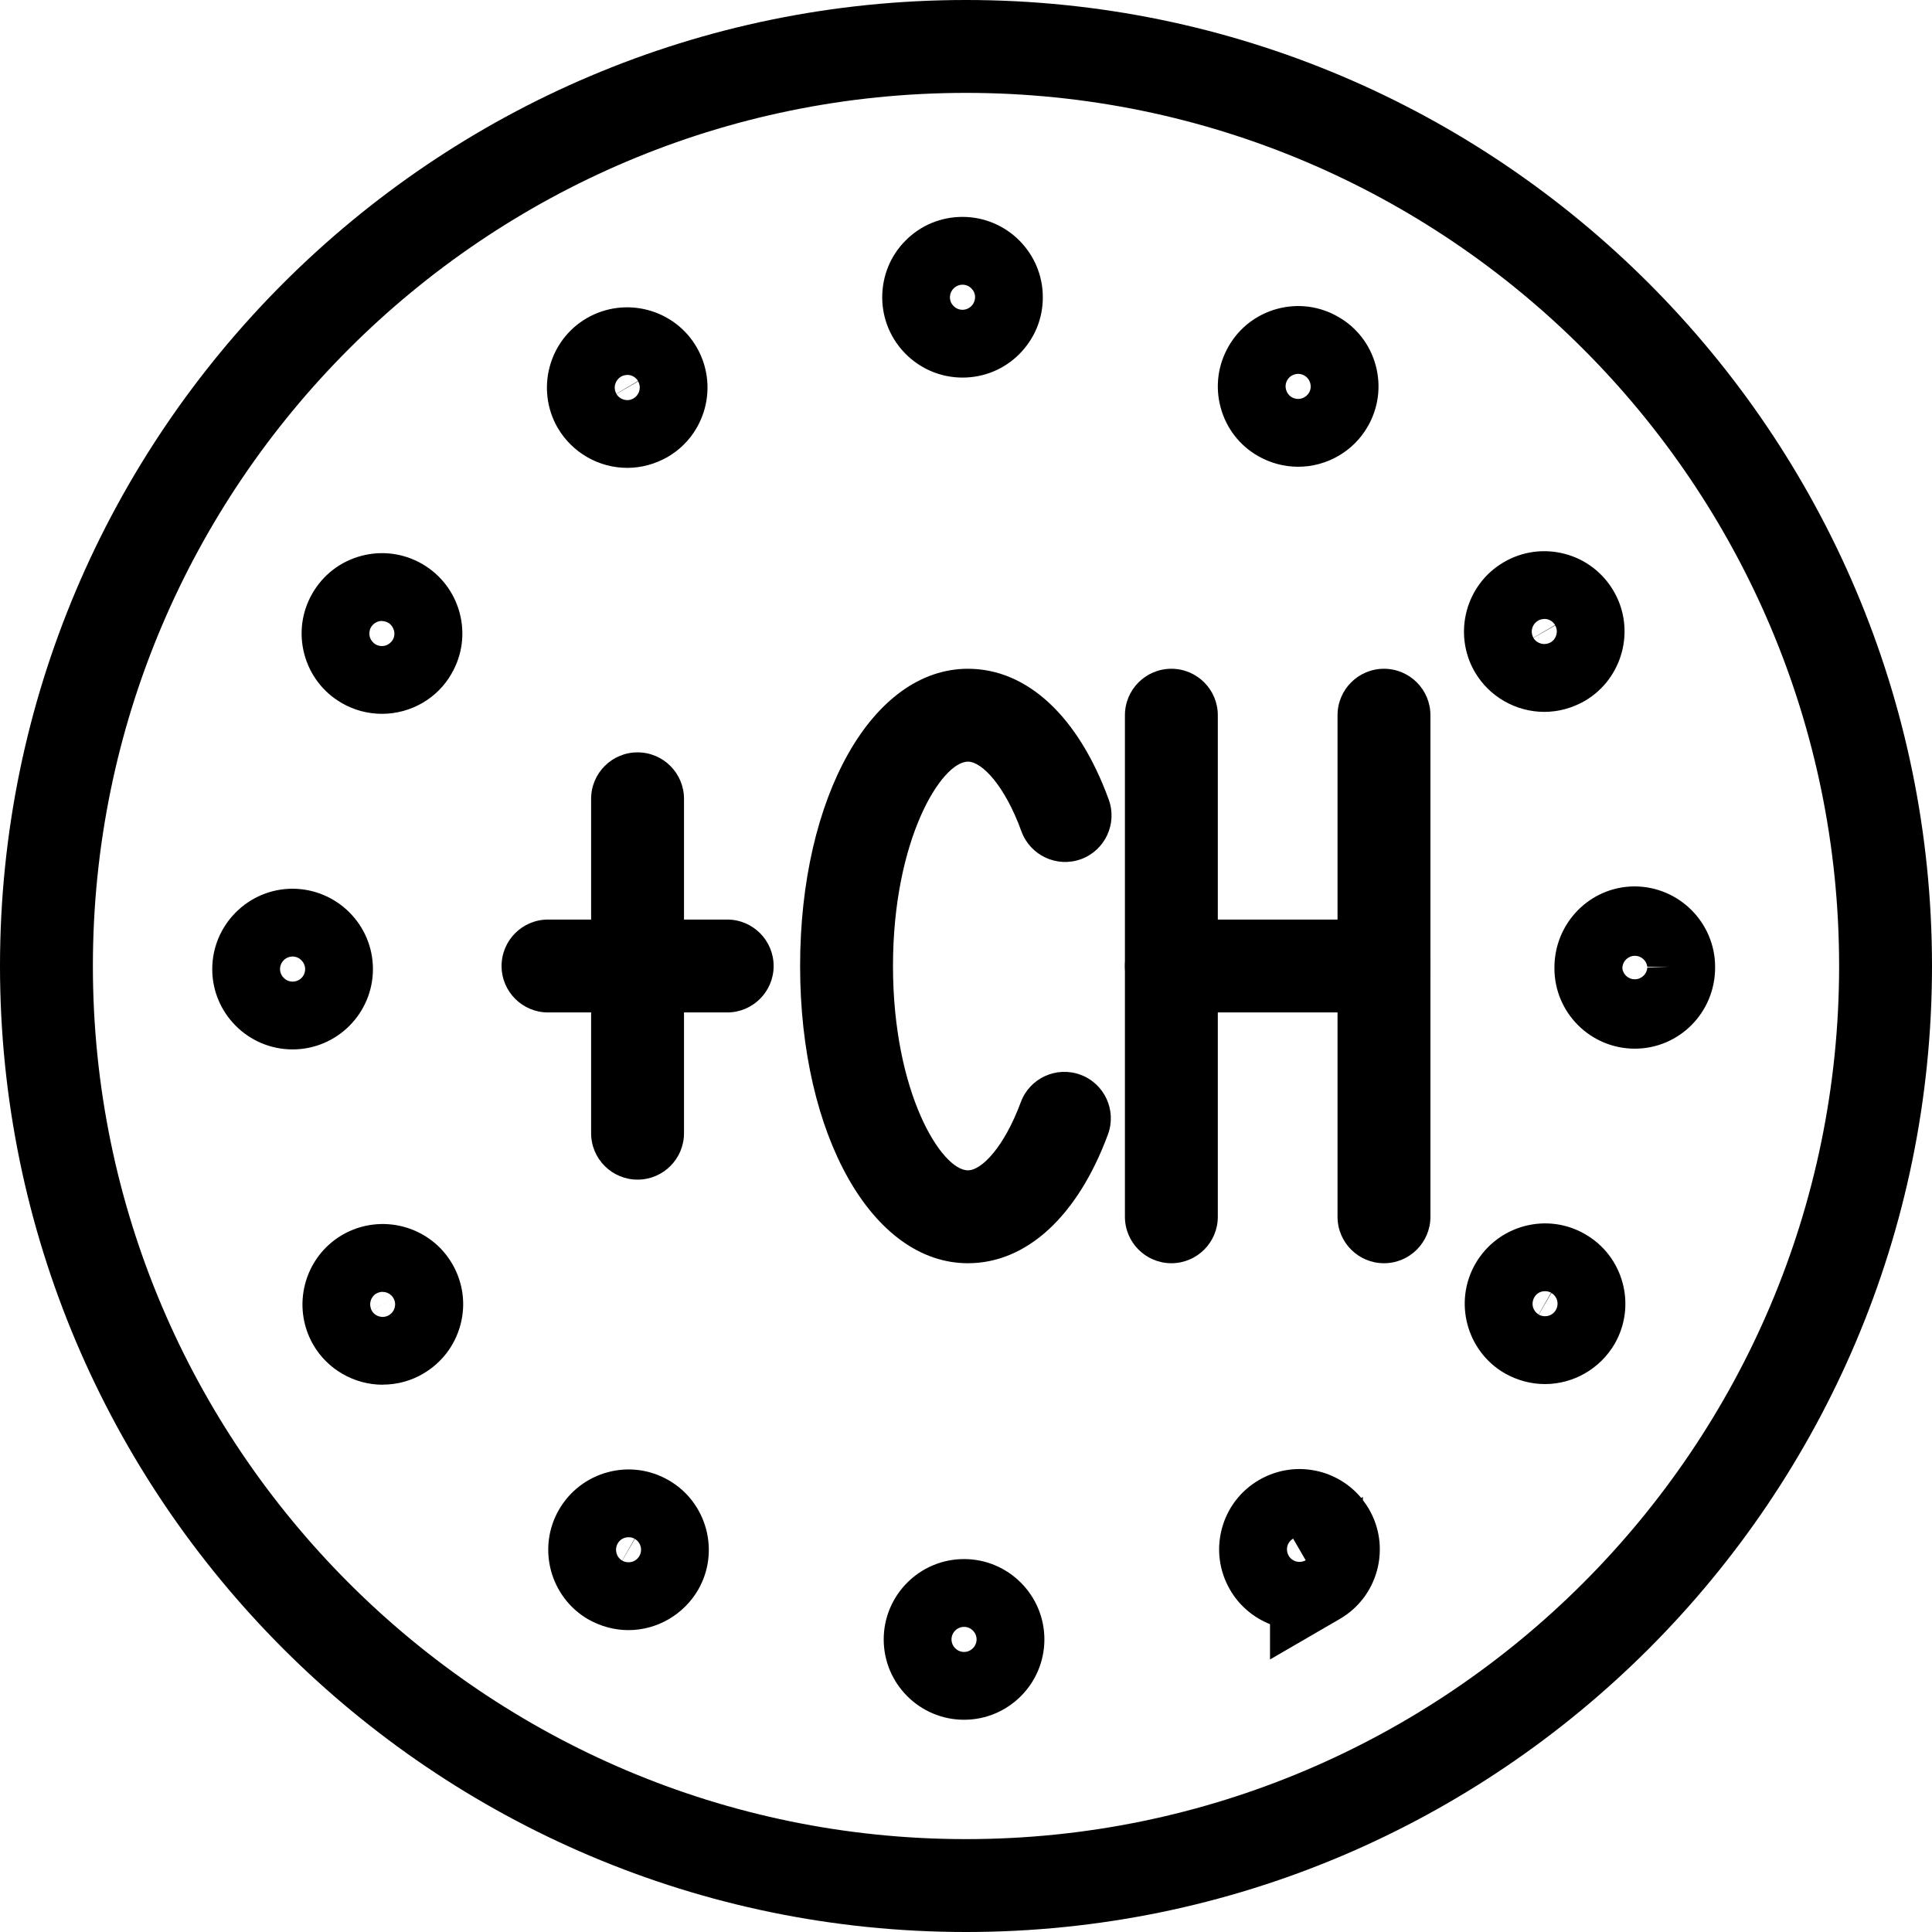 <?xml version="1.0" encoding="UTF-8"?><svg id="Ebene_2" xmlns="http://www.w3.org/2000/svg" viewBox="0 0 208 208"><g id="Ebene_1-2"><path d="m104,208C46.65,208,0,161.35,0,104S46.65,0,104,0s104,46.65,104,104-46.65,104-104,104Zm0-198C52.17,10,10,52.17,10,104s42.17,94,94,94,94-42.17,94-94S155.83,10,104,10Z"/><path d="m103.79,185.15c-4.77,0-8.65-3.88-8.65-8.65s3.88-8.65,8.65-8.65,8.65,3.88,8.65,8.65-3.88,8.65-8.65,8.65Zm0-10c-.74,0-1.35.61-1.35,1.35s.61,1.35,1.35,1.35,1.35-.61,1.35-1.35-.61-1.35-1.35-1.35Zm32.94,3.51v-3.8c-1.78-.71-3.32-2-4.3-3.7-1.16-2-1.48-4.32-.89-6.56.59-2.24,2.02-4.11,4.02-5.27,2.01-1.16,4.34-1.47,6.57-.88,1.75.47,3.28,1.45,4.42,2.82l.18-.11v.34c.24.31.46.64.66.98,1.15,1.99,1.46,4.32.87,6.56-.6,2.23-2.02,4.1-4.02,5.26l-7.51,4.36Zm2.49-13.01c-.31.18-.53.47-.62.81-.09.34-.04.72.14,1.03.17.3.47.53.82.62.34.09.71.04,1.01-.13,0,0,0,0,0,0l-1.35-2.33Zm-71.56,9.85c-1.49,0-2.98-.4-4.29-1.14l-.04-.02c-4.12-2.39-5.53-7.69-3.15-11.81,1.16-2,3.03-3.43,5.25-4.03,2.24-.6,4.57-.29,6.57.87,4.11,2.37,5.54,7.67,3.16,11.79-1.56,2.68-4.43,4.34-7.51,4.34Zm-.67-7.48c.3.17.68.22,1.03.13.34-.09.64-.32.81-.62.38-.65.16-1.47-.48-1.85l-1.36,2.34Zm.67-2.52c-.48,0-.92.25-1.15.66-.38.66-.16,1.48.47,1.85l1.34-2.35c-.19-.11-.42-.16-.65-.16Zm-26.45-16.42c-3.08,0-5.95-1.65-7.49-4.31h0c-2.38-4.14-.97-9.44,3.15-11.83,4.15-2.39,9.45-.97,11.83,3.15,1.15,1.99,1.47,4.32.87,6.55s-2.03,4.1-4.03,5.26c-1.26.75-2.78,1.17-4.32,1.17Zm-1.18-7.97h0c.37.64,1.19.86,1.83.49.65-.38.87-1.2.5-1.84l-2.34,1.35Zm1.18-2.03c-.26,0-.52.07-.74.21-.25.14-.48.44-.57.79-.09.34-.04.72.13,1.03l2.33-1.35c-.24-.41-.68-.67-1.15-.67Zm125.12,9.93c-1.49,0-2.98-.4-4.29-1.14l-.04-.02c-4.12-2.39-5.53-7.69-3.15-11.81,1.16-2,3.03-3.43,5.25-4.03,2.24-.6,4.57-.29,6.57.87,1.99,1.15,3.42,3.01,4.02,5.24.6,2.23.29,4.57-.86,6.57-1.57,2.68-4.44,4.32-7.5,4.32Zm-.67-7.48c.3.17.68.22,1.03.13.34-.09.64-.32.81-.62.38-.65.16-1.47-.48-1.84l-1.36,2.34Zm.67-2.52c-.48,0-.9.24-1.14.65-.19.34-.24.71-.15,1.05.09.34.31.63.61.81l1.34-2.35c-.19-.11-.42-.16-.65-.16ZM31.5,112.98c-4.77,0-8.65-3.88-8.65-8.64s3.87-8.64,8.62-8.66c4.79,0,8.68,3.88,8.68,8.65s-3.88,8.65-8.65,8.65Zm0-10c-.74,0-1.35.61-1.35,1.35s.61,1.35,1.35,1.35c.76,0,1.35-.6,1.35-1.34s-.61-1.36-1.35-1.36Zm144.5,9.92c-4.77,0-8.65-3.88-8.65-8.65v-.08c0-4.83,3.86-8.72,8.61-8.74,4.78,0,8.66,3.87,8.69,8.62v.12c0,4.85-3.88,8.73-8.65,8.73Zm-1.34-8.65c.08.66.65,1.18,1.33,1.18.73,0,1.32-.56,1.36-1.26,0,0,0,0,0-.01h0s0-.04,0-.07h0c-.08-.67-.65-1.19-1.34-1.19s-1.27.53-1.34,1.21h0s0,.05,0,.07c0,.03,0,.05,0,.08h0Zm2.69-.16v.07l2.3-.08h-2.3Zm-136.23-27.24c-1.54,0-3.04-.41-4.34-1.17-1.99-1.15-3.41-3.01-4.01-5.23-.6-2.24-.29-4.58.87-6.58,1.15-1.99,3.01-3.42,5.24-4.02,2.23-.6,4.57-.29,6.57.86,2,1.16,3.43,3.03,4.03,5.25.6,2.24.29,4.57-.87,6.57-1.5,2.65-4.38,4.32-7.48,4.32Zm0-10c-.58,0-1,.36-1.19.7-.16.27-.21.65-.12,1,.09.34.32.64.62.82.32.18.69.23,1.03.14.34-.09.64-.32.82-.62.18-.3.23-.68.13-1.03-.09-.33-.31-.63-.6-.81-.22-.12-.47-.19-.7-.19Zm125.14,9.79c-3.06,0-5.93-1.64-7.47-4.28l-.02-.03c-2.38-4.13-.97-9.43,3.14-11.81,1.98-1.16,4.32-1.48,6.56-.89,2.24.59,4.11,2.03,5.27,4.03,2.38,4.1.98,9.4-3.12,11.8-1.37.78-2.86,1.18-4.36,1.18Zm-1.17-7.96c.17.3.48.52.82.61.35.09.73.04,1.04-.14.62-.36.85-1.19.48-1.82l-2.34,1.35Zm1.17-2.04c-.23,0-.45.06-.64.16-.69.4-.9,1.22-.53,1.86l2.33-1.37c-.24-.41-.68-.66-1.15-.66Zm-98.73-16.27c-3.06,0-5.92-1.64-7.47-4.28l-.02-.03c-2.38-4.13-.97-9.43,3.14-11.81,4.14-2.39,9.44-.98,11.82,3.13,2.4,4.13.99,9.43-3.13,11.82-1.35.77-2.84,1.17-4.34,1.17Zm-1.17-7.96c.38.63,1.19.86,1.83.49.65-.38.88-1.2.51-1.84l-2.34,1.35Zm1.17-2.04c-.23,0-.45.06-.64.16-.68.4-.9,1.22-.53,1.86l2.33-1.37c-.24-.41-.68-.66-1.15-.66Zm72.23,9.88c-1.51,0-3-.4-4.31-1.15-2.01-1.15-3.44-3.01-4.04-5.25-.6-2.24-.29-4.57.87-6.58,1.15-2,3.02-3.43,5.26-4.03,2.23-.59,4.56-.28,6.55.88,1.98,1.13,3.42,2.99,4.02,5.22.6,2.23.3,4.57-.86,6.58-1.53,2.67-4.4,4.33-7.49,4.33Zm0-10c-.48,0-.94.26-1.18.69-.17.29-.22.67-.12,1.01.09.35.33.65.64.83.28.16.66.22,1.01.12.34-.09.64-.32.82-.62.18-.3.23-.68.13-1.03-.09-.34-.32-.64-.63-.82-.2-.12-.44-.18-.67-.18Zm-36.13.4c-4.77,0-8.64-3.87-8.65-8.63,0-2.31.88-4.49,2.52-6.13,1.63-1.64,3.81-2.54,6.12-2.54,4.77,0,8.65,3.88,8.65,8.64.01,2.29-.88,4.47-2.52,6.12-1.63,1.64-3.81,2.54-6.12,2.54Zm0-10c-.36,0-.71.15-.96.4-.25.25-.4.61-.4.96,0,.73.61,1.34,1.35,1.34.36,0,.71-.15.96-.4.25-.25.39-.6.4-.95,0-.74-.61-1.35-1.35-1.35Z"/><path d="m104.21,136c-10.3,0-18.07-13.76-18.07-32s7.77-32,18.07-32c6.38,0,11.9,5.14,15.16,14.09.94,2.6-.4,5.46-2.99,6.41-2.6.94-5.46-.4-6.41-2.99-1.79-4.93-4.25-7.51-5.76-7.51-2.84,0-8.07,8.35-8.07,22s5.22,22,8.07,22c1.48,0,3.91-2.52,5.69-7.34.96-2.59,3.84-3.91,6.43-2.95,2.59.96,3.91,3.84,2.95,6.43-3.26,8.81-8.76,13.86-15.07,13.86Z"/><path d="m68.64,127c-2.76,0-5-2.24-5-5v-36c0-2.76,2.24-5,5-5s5,2.24,5,5v36c0,2.76-2.24,5-5,5Z"/><path d="m78.29,109h-19.29c-2.76,0-5-2.24-5-5s2.24-5,5-5h19.29c2.76,0,5,2.24,5,5s-2.24,5-5,5Z"/><path d="m126.11,136c-2.76,0-5-2.24-5-5v-54c0-2.76,2.24-5,5-5s5,2.24,5,5v54c0,2.76-2.24,5-5,5Z"/><path d="m149,136c-2.76,0-5-2.24-5-5v-54c0-2.76,2.24-5,5-5s5,2.24,5,5v54c0,2.76-2.24,5-5,5Z"/><path d="m149,109h-22.89c-2.76,0-5-2.24-5-5s2.24-5,5-5h22.89c2.76,0,5,2.24,5,5s-2.24,5-5,5Z"/></g></svg>